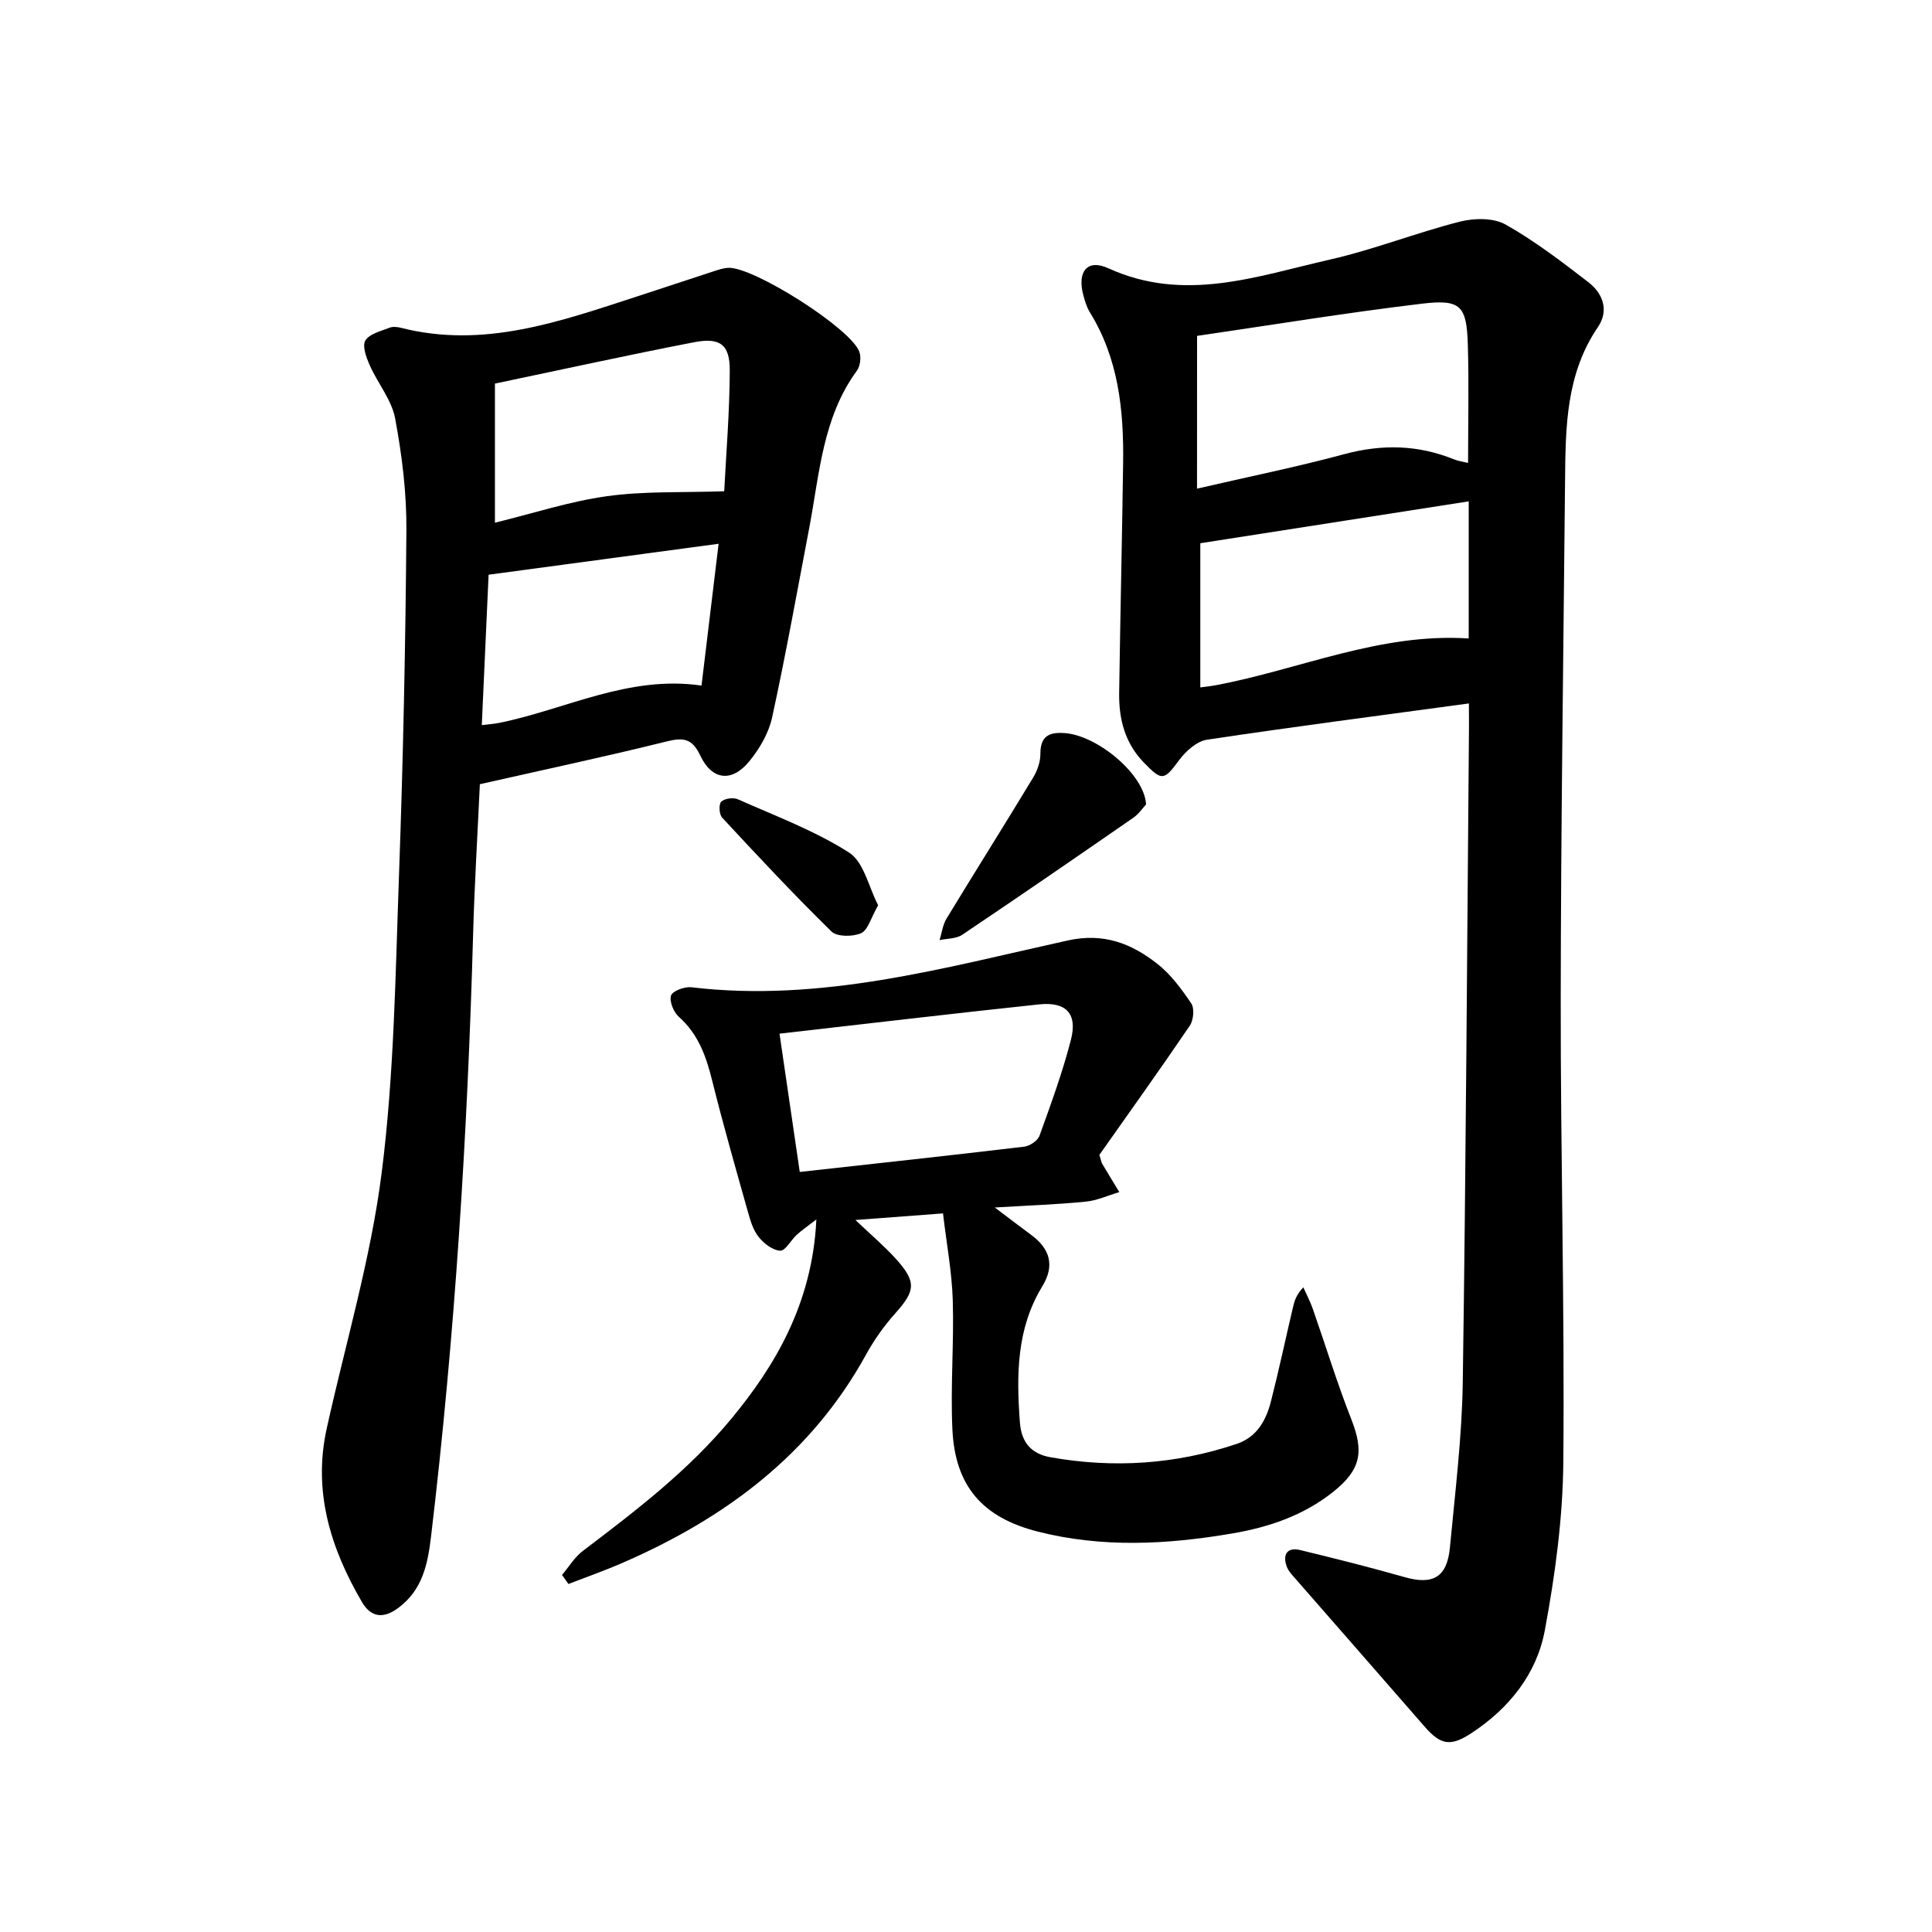 <svg enable-background="new 0 0 400 400" viewBox="0 0 400 400" xmlns="http://www.w3.org/2000/svg"><path d="m304.12 145.64c-18.4 2.5-36.34 4.82-54.23 7.51-2.09.32-4.35 2.33-5.71 4.16-3.2 4.31-3.57 4.47-7.36.57-3.93-4.05-5.19-9.02-5.11-14.42.23-15.86.6-31.72.82-47.58.15-10.92-.94-21.6-6.88-31.21-.66-1.06-1.03-2.33-1.36-3.56-1.3-4.85.78-7.58 5.2-5.56 15.74 7.18 30.77 1.62 45.86-1.81 9.09-2.06 17.85-5.55 26.9-7.85 2.96-.75 6.94-.82 9.45.59 6.05 3.4 11.63 7.69 17.15 11.94 3.04 2.34 4.32 5.86 1.97 9.32-6.59 9.68-6.69 20.65-6.79 31.65-.34 35.79-.86 71.58-.9 107.36-.04 31.96.82 63.92.54 95.87-.1 11.66-1.69 23.43-3.83 34.92-1.67 8.98-7.33 16.1-15.11 21.23-4.39 2.9-6.43 2.57-9.83-1.35-8.76-10.08-17.58-20.11-26.35-30.17-.83-.95-1.82-1.92-2.2-3.06-.8-2.39.19-3.91 2.82-3.27 7.23 1.75 14.45 3.56 21.61 5.6 5.87 1.68 8.82.07 9.41-6.12 1.07-11.39 2.49-22.8 2.66-34.21.66-45.33.9-90.66 1.29-135.99-.01-1.55-.02-3.1-.02-4.56zm-56.29-44.47c10.75-2.49 20.68-4.49 30.45-7.13 7.83-2.12 15.32-1.96 22.8 1.08.85.35 1.8.46 2.87.72 0-8.29.19-16.37-.05-24.44-.24-8.05-1.44-9.48-9.38-8.54-15.7 1.87-31.31 4.44-46.68 6.68-.01 10.85-.01 20.98-.01 31.63zm56.25 2.63c-18.53 2.89-36.69 5.72-55.57 8.67v29.85c1.11-.15 2.19-.26 3.25-.46 17.38-3.27 33.95-10.88 52.32-9.67 0-9.51 0-19 0-28.39z"/><path d="m99.35 162.36c-.47 10.21-1.11 20.68-1.4 31.16-1.17 41.66-3.78 83.22-8.71 124.62-.67 5.61-1.73 10.97-6.71 14.71-3.12 2.35-5.7 2.06-7.59-1.16-6.5-11.12-10.18-22.88-7.3-35.92 3.9-17.66 9.13-35.15 11.39-53.02 2.59-20.45 2.84-41.23 3.59-61.88.85-23.68 1.34-47.37 1.52-71.06.06-7.73-.91-15.56-2.33-23.17-.72-3.87-3.62-7.3-5.27-11.04-.71-1.6-1.58-3.99-.89-5.11.85-1.39 3.21-1.93 5-2.64.68-.27 1.61-.17 2.36.02 17.11 4.36 32.88-1.29 48.72-6.44 5.42-1.76 10.82-3.57 16.24-5.33.9-.29 1.84-.6 2.78-.65 5.15-.29 25.3 12.45 27.16 17.36.42 1.12.2 2.98-.5 3.94-7.11 9.71-7.73 21.33-9.86 32.52-2.5 13.1-4.85 26.24-7.69 39.27-.71 3.26-2.62 6.52-4.77 9.13-3.59 4.36-7.7 3.86-10.1-1.23-1.67-3.54-3.47-3.81-7.01-2.92-12.57 3.12-25.27 5.82-38.63 8.84zm3.12-54.14c7.87-1.92 15.44-4.41 23.2-5.49 7.68-1.07 15.55-.72 24.27-1.02.39-7.71 1.12-16.37 1.15-25.03.02-5.34-2.01-6.86-7.35-5.83-13.65 2.64-27.23 5.63-41.27 8.57zm46.31 4.36c-16.37 2.2-31.86 4.29-47.62 6.41-.47 10.34-.94 20.62-1.41 31.14 1.49-.19 2.58-.26 3.65-.47 13.78-2.81 26.76-9.91 41.84-7.72 1.14-9.57 2.3-19.13 3.54-29.36z"/><path d="m116.36 326.08c1.42-1.68 2.6-3.68 4.3-4.97 11.04-8.37 22.01-16.75 30.91-27.56 8.63-10.49 16.62-23.43 17.45-41.08-1.9 1.48-3.06 2.26-4.08 3.2-1.2 1.1-2.34 3.33-3.41 3.27-1.56-.08-3.38-1.49-4.46-2.84-1.14-1.42-1.71-3.38-2.22-5.19-2.54-9.03-5.13-18.04-7.39-27.14-1.25-5.05-2.87-9.65-6.91-13.25-1.09-.97-2-3.19-1.62-4.4.3-.95 2.8-1.88 4.19-1.72 26.78 3.2 52.28-4.01 77.91-9.68 7.44-1.65 13.16.6 18.51 4.77 2.82 2.19 5.07 5.25 7.09 8.25.7 1.04.48 3.47-.29 4.61-6.23 9.17-12.69 18.19-18.72 26.75.38 1.25.42 1.58.57 1.83 1.17 1.97 2.36 3.92 3.55 5.88-2.32.69-4.61 1.75-6.97 1.98-5.84.58-11.71.78-18.81 1.21 3.11 2.34 5.28 4.01 7.47 5.62 3.94 2.89 5.02 6.36 2.36 10.71-5.35 8.77-5.36 18.38-4.63 28.19.32 4.24 2.48 6.5 6.29 7.18 13.06 2.33 25.94 1.49 38.55-2.74 4.28-1.44 6.14-4.92 7.15-8.88 1.65-6.46 3.03-12.99 4.56-19.49.31-1.32.73-2.62 2.13-4.06.66 1.49 1.44 2.94 1.97 4.48 2.66 7.6 5.01 15.33 7.96 22.82 2.66 6.76 2.02 10.47-3.82 15.1-6.14 4.86-13.25 7.27-20.91 8.57-13.44 2.29-26.83 2.99-40.18-.4-11.45-2.91-17.14-9.41-17.68-21.23-.41-8.87.35-17.8.08-26.68-.18-5.83-1.28-11.64-2.02-17.97-5.89.45-11.33.86-18.13 1.37 3.34 3.18 6.05 5.46 8.4 8.07 4.28 4.75 4.01 6.6-.15 11.25-2.31 2.58-4.37 5.48-6.04 8.52-11.41 20.76-29.25 33.95-50.5 43.17-3.65 1.59-7.42 2.91-11.14 4.35-.42-.63-.87-1.25-1.32-1.87zm45.03-112.07c1.45 9.89 2.81 19.19 4.19 28.63 15.96-1.77 31.24-3.42 46.5-5.24 1.15-.14 2.77-1.24 3.14-2.27 2.37-6.56 4.78-13.14 6.51-19.88 1.38-5.4-1.01-7.9-6.62-7.3-17.65 1.87-35.28 3.96-53.72 6.06z"/><path d="m237.28 166.54c-.61.65-1.47 1.96-2.66 2.78-11.76 8.14-23.54 16.25-35.41 24.22-1.24.84-3.1.76-4.68 1.1.46-1.49.65-3.15 1.43-4.44 5.93-9.76 12.02-19.42 17.93-29.19.87-1.44 1.52-3.27 1.51-4.92-.01-3.78 1.9-4.57 5.17-4.3 6.71.56 16.37 8.54 16.71 14.75z"/><path d="m181.81 187.42c-1.51 2.64-2.11 5.15-3.54 5.79-1.72.76-4.98.77-6.13-.36-7.78-7.62-15.22-15.59-22.63-23.57-.62-.66-.73-2.75-.19-3.29.68-.68 2.49-.93 3.44-.51 7.78 3.46 15.89 6.48 23.01 11.02 3.08 1.95 4.09 7.18 6.04 10.92z"/></svg>